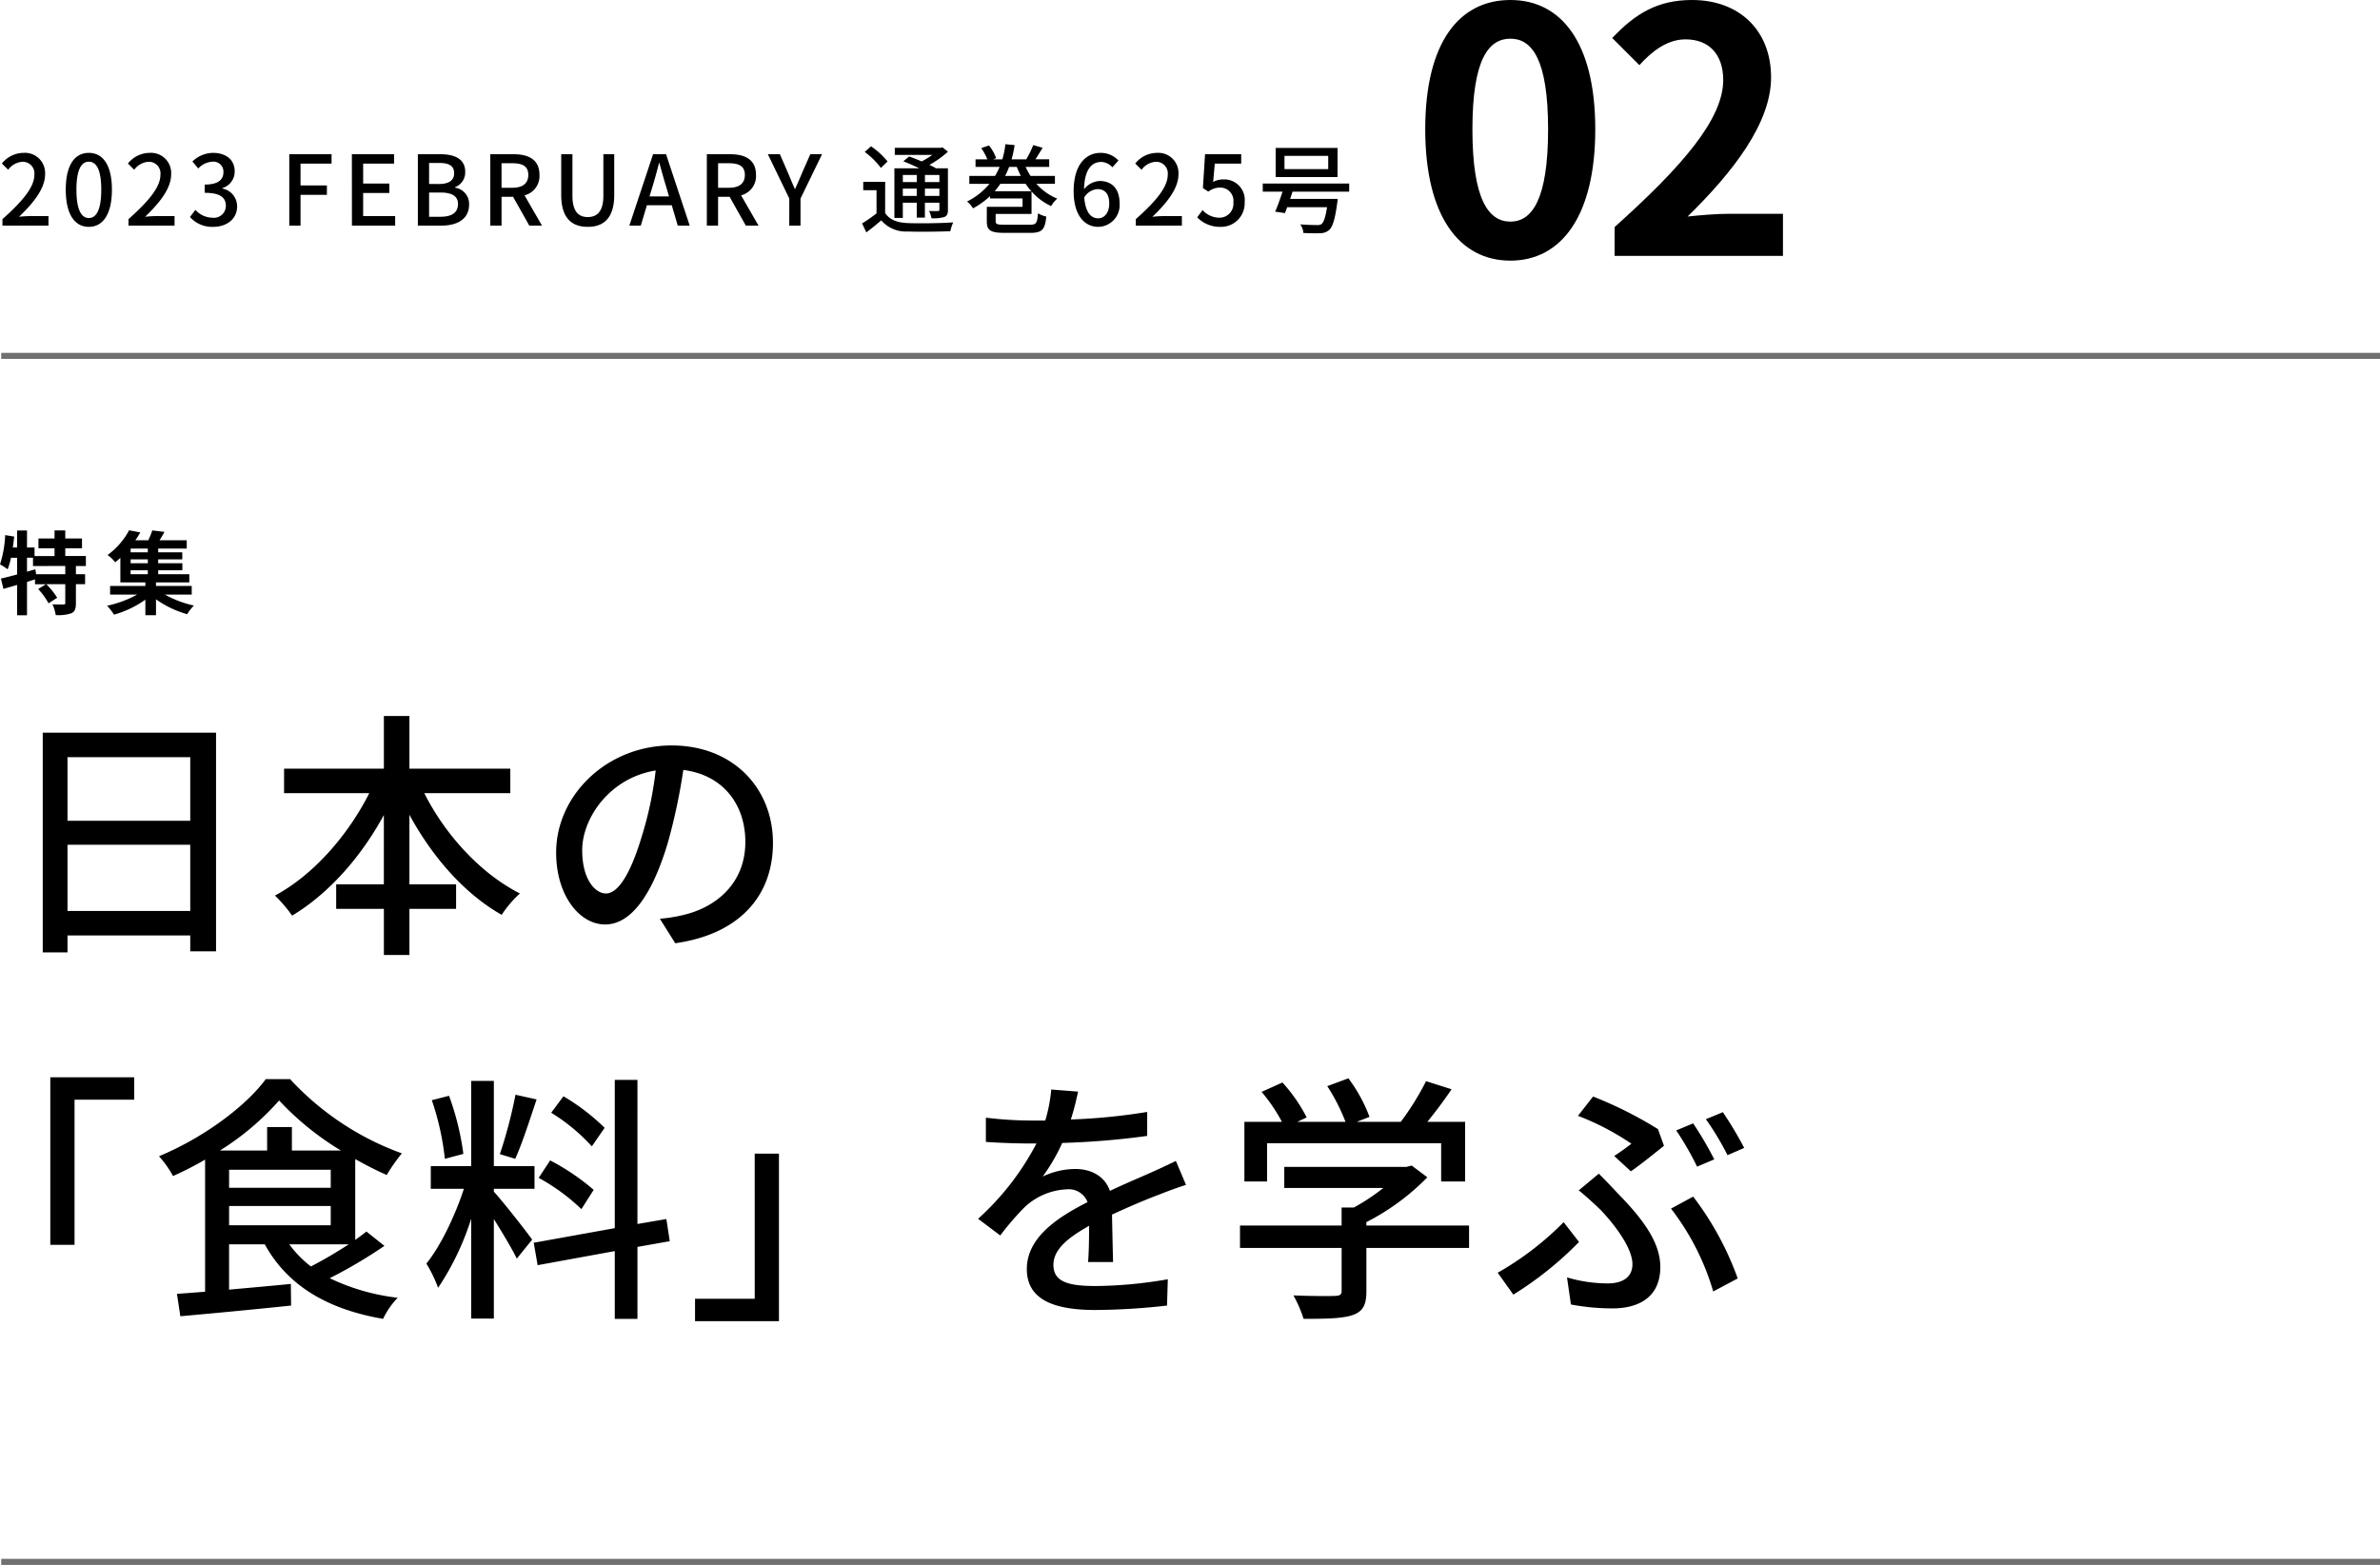 <svg xmlns="http://www.w3.org/2000/svg" width="392.7" height="258.224" viewBox="0 0 392.7 258.224">
  <g id="グループ_8246" data-name="グループ 8246" transform="translate(14061.7 -5156.526)">
    <path id="パス_1897" data-name="パス 1897" d="M0,0H392.5" transform="translate(-14061.5 5215.25)" fill="none" stroke="#707070" stroke-width="1"/>
    <path id="パス_1898" data-name="パス 1898" d="M0,0H392.5" transform="translate(-14061.5 5414.25)" fill="none" stroke="#707070" stroke-width="1"/>
    <path id="パス_1899" data-name="パス 1899" d="M16.52.784c8.4,0,14-7.392,14-21.672s-5.6-21.336-14-21.336c-8.456,0-14.056,7-14.056,21.336C2.464-6.608,8.064.784,16.52.784Zm0-6.44c-3.584,0-6.272-3.584-6.272-15.232,0-11.592,2.688-14.952,6.272-14.952,3.528,0,6.216,3.36,6.216,14.952C22.736-9.24,20.048-5.656,16.52-5.656ZM33.712,0H61.488V-6.944H52.472c-1.9,0-4.648.224-6.72.448,7.56-7.392,13.776-15.456,13.776-22.96,0-7.728-5.208-12.768-13.048-12.768-5.656,0-9.352,2.24-13.16,6.272l4.48,4.48c2.072-2.3,4.592-4.256,7.616-4.256,3.92,0,6.216,2.52,6.216,6.72,0,6.384-6.664,14.168-17.92,24.248Z" transform="translate(-13829 5198.75)"/>
    <path id="パス_1900" data-name="パス 1900" d="M.7,0H8.3V-1.568H5.36c-.576,0-1.312.048-1.92.112,2.5-2.384,4.3-4.736,4.3-7.008A3.33,3.33,0,0,0,4.192-12,4.621,4.621,0,0,0,.608-10.24l1.04,1.024a3.194,3.194,0,0,1,2.32-1.312,1.92,1.92,0,0,1,2,2.16c0,1.936-1.792,4.224-5.264,7.3ZM14.96.208c2.3,0,3.808-2.048,3.808-6.144C18.768-10,17.264-12,14.96-12c-2.32,0-3.808,1.984-3.808,6.064C11.152-1.84,12.64.208,14.96.208Zm0-1.456c-1.2,0-2.048-1.28-2.048-4.688,0-3.376.848-4.608,2.048-4.608s2.048,1.232,2.048,4.608C17.008-2.528,16.16-1.248,14.96-1.248ZM21.5,0h7.6V-1.568H26.16c-.576,0-1.312.048-1.92.112,2.5-2.384,4.3-4.736,4.3-7.008A3.33,3.33,0,0,0,24.992-12a4.621,4.621,0,0,0-3.584,1.76l1.04,1.024a3.194,3.194,0,0,1,2.32-1.312,1.92,1.92,0,0,1,2,2.16c0,1.936-1.792,4.224-5.264,7.3ZM35.488.208c2.16,0,3.936-1.248,3.936-3.376a2.982,2.982,0,0,0-2.432-2.944v-.08A2.846,2.846,0,0,0,39.024-8.96c0-1.952-1.488-3.04-3.6-3.04a4.963,4.963,0,0,0-3.376,1.424l.96,1.152a3.448,3.448,0,0,1,2.352-1.12,1.648,1.648,0,0,1,1.808,1.712c0,1.184-.768,2.064-3.088,2.064v1.36c2.656,0,3.488.848,3.488,2.16A1.977,1.977,0,0,1,35.328-1.3a3.805,3.805,0,0,1-2.784-1.3l-.9,1.184A4.888,4.888,0,0,0,35.488.208ZM48.032,0h1.856V-5.072H54.24V-6.624H49.888v-3.6h5.12v-1.552H48.032ZM58.368,0H65.5V-1.568h-5.28V-5.376h4.32V-6.944h-4.32v-3.28h5.1v-1.552h-6.96Zm10.88,0h3.936C75.792,0,77.7-1.12,77.7-3.456a2.7,2.7,0,0,0-2.32-2.8v-.08a2.619,2.619,0,0,0,1.68-2.544c0-2.128-1.744-2.9-4.16-2.9H69.248ZM71.1-6.864v-3.472h1.632c1.664,0,2.5.464,2.5,1.7,0,1.1-.752,1.776-2.544,1.776Zm0,5.408v-4h1.872c1.872,0,2.9.576,2.9,1.9,0,1.44-1.056,2.1-2.9,2.1Zm11.952-8.832h1.776c1.712,0,2.64.5,2.64,1.92s-.928,2.128-2.64,2.128H83.056ZM89.728,0l-2.88-4.992a3.278,3.278,0,0,0,2.464-3.376c0-2.544-1.824-3.408-4.256-3.408H81.2V0h1.856V-4.752h1.9L87.632,0ZM97.28.208c2.608,0,4.368-1.424,4.368-5.264v-6.72H99.856v6.848c0,2.656-1.088,3.52-2.576,3.52-1.472,0-2.528-.864-2.528-3.52v-6.848H92.9v6.72C92.9-1.216,94.672.208,97.28.208Zm10.192-5.024.48-1.584c.384-1.28.752-2.576,1.088-3.92h.064c.368,1.328.72,2.64,1.12,3.92l.464,1.584ZM112.128,0H114.1l-3.9-11.776h-2.144L104.144,0h1.888l1.008-3.36h4.1Zm6.656-10.288h1.776c1.712,0,2.64.5,2.64,1.92s-.928,2.128-2.64,2.128h-1.776ZM125.456,0l-2.88-4.992a3.278,3.278,0,0,0,2.464-3.376c0-2.544-1.824-3.408-4.256-3.408h-3.856V0h1.856V-4.752h1.9L123.36,0Zm5.072,0h1.856V-4.464l3.552-7.312H134l-1.376,3.12c-.352.88-.736,1.7-1.12,2.592h-.064c-.4-.9-.736-1.712-1.1-2.592l-1.36-3.12h-1.984l3.536,7.312Zm21.04-8.352v1.168h-2.3V-8.352ZM155.3-7.184h-2.384V-8.352H155.3ZM152.912-4.9V-6.1H155.3v1.2Zm-3.648,0V-6.1h2.3v1.2Zm0,1.12h2.3v2.464h1.344V-3.776H155.3v1.12c0,.192-.064.256-.24.256-.192,0-.8.016-1.472-.016a4.079,4.079,0,0,1,.4,1.2,6.085,6.085,0,0,0,2.144-.208c.464-.208.576-.544.576-1.216V-9.456h-1.968c-.3-.176-.672-.368-1.088-.56a15.819,15.819,0,0,0,3.056-2.176l-.9-.72-.3.08h-7.568v1.168h6.192a12.9,12.9,0,0,1-1.76,1.072c-.7-.3-1.44-.592-2.064-.816l-.96.8c.816.32,1.776.736,2.64,1.152h-4.112v8.192h1.392Zm-2.512-6.8a12.691,12.691,0,0,0-2.736-2.5l-1.04.928a12.31,12.31,0,0,1,2.672,2.64Zm-.4,3.36h-3.616V-5.84h2.192v3.824a24.958,24.958,0,0,1-2.384,1.664l.7,1.472c.9-.672,1.7-1.328,2.464-1.984a5.332,5.332,0,0,0,4.336,1.84c1.856.064,5.216.032,7.056-.048a7.4,7.4,0,0,1,.48-1.456c-2.032.144-5.712.192-7.52.112-1.76-.08-3.024-.56-3.712-1.68Zm18.064,1.552A11.439,11.439,0,0,0,165.36-6.9h4.16a10.18,10.18,0,0,0,.96,1.232Zm3.648-4.016q.312.768.672,1.488h-2.592A12.345,12.345,0,0,0,166.8-9.68Zm6.3,2.784v-1.3h-4.032a11.128,11.128,0,0,1-.8-1.488h3.888v-1.248h-2.272c.368-.56.784-1.248,1.184-1.9l-1.552-.448a14.519,14.519,0,0,1-1.152,2.352h-2.416a17.594,17.594,0,0,0,.5-2.352l-1.52-.144a13.835,13.835,0,0,1-.512,2.5h-1.536l.528-.192a7.783,7.783,0,0,0-1.184-2.1l-1.28.432a10.053,10.053,0,0,1,1.008,1.856h-1.952V-9.68h3.968a10.811,10.811,0,0,1-.752,1.488h-4.24v1.3h3.328a11.515,11.515,0,0,1-3.712,2.928,3.881,3.881,0,0,1,.992,1.12,13.2,13.2,0,0,0,2.8-2.016v.384h5.376V-3.1h-5.9V-.688c0,1.52.672,1.888,2.96,1.888H170.3c1.936,0,2.416-.512,2.64-2.688a4.5,4.5,0,0,1-1.376-.544c-.112,1.648-.288,1.888-1.344,1.888h-4.1c-1.28,0-1.536-.08-1.536-.576v-1.2h5.92V-5.632a9.742,9.742,0,0,0,3.232,2.416,5.066,5.066,0,0,1,1.008-1.232,9.3,9.3,0,0,1-3.44-2.448ZM181.5-1.2c-1.264,0-2.112-1.1-2.3-3.44a2.741,2.741,0,0,1,2.192-1.376c1.264,0,1.936.848,1.936,2.368S182.528-1.2,181.5-1.2Zm3.344-9.536A3.955,3.955,0,0,0,181.9-12c-2.32,0-4.448,1.808-4.448,6.336,0,4,1.824,5.872,4.064,5.872a3.589,3.589,0,0,0,3.52-3.856c0-2.5-1.328-3.712-3.312-3.712A3.54,3.54,0,0,0,179.168-6c.08-3.36,1.328-4.5,2.832-4.5a2.53,2.53,0,0,1,1.84.88ZM187.712,0h7.6V-1.568h-2.944c-.576,0-1.312.048-1.92.112,2.5-2.384,4.3-4.736,4.3-7.008A3.33,3.33,0,0,0,191.2-12a4.621,4.621,0,0,0-3.584,1.76l1.04,1.024a3.194,3.194,0,0,1,2.32-1.312,1.92,1.92,0,0,1,2,2.16c0,1.936-1.792,4.224-5.264,7.3ZM201.7.208a3.885,3.885,0,0,0,3.968-4.08,3.387,3.387,0,0,0-3.584-3.744,3.32,3.32,0,0,0-1.616.416l.272-3.024H205.1v-1.552h-5.968l-.352,5.584.9.592a3.1,3.1,0,0,1,1.888-.672,2.184,2.184,0,0,1,2.24,2.464A2.3,2.3,0,0,1,201.472-1.3,3.768,3.768,0,0,1,198.72-2.56l-.88,1.2A5.211,5.211,0,0,0,201.7.208Zm17.76-9.52H212.24V-11.5h7.216Zm1.536-3.5H210.784v4.8h10.208Zm1.92,7.216V-6.944H208.656V-5.6h3.264c-.384,1.168-.832,2.432-1.216,3.3l1.616.24c.112-.288.24-.624.368-.976h6.576c-.256,1.664-.56,2.512-.928,2.8a1.376,1.376,0,0,1-.784.144c-.448,0-1.616-.016-2.72-.112a2.784,2.784,0,0,1,.528,1.424c1.1.048,2.16.064,2.72.032A2.238,2.238,0,0,0,219.6.736c.592-.528.976-1.776,1.344-4.48a6.107,6.107,0,0,0,.08-.656h-7.856c.144-.4.272-.8.4-1.2Z" transform="translate(-14062 5193.75)"/>
    <path id="パス_1901" data-name="パス 1901" d="M11.438-3.913V-14.835H31.691V-3.913Zm20.253-25.37v10.492H11.438V-29.283ZM7.353-33.325V2.924h4.085V.129H31.691V2.752h4.257V-33.325ZM84.5-23.349v-4.042H67.854v-8.686H63.64v8.686H47.171v4.042H61.232C57.706-16.34,51.9-9.761,45.666-6.45A23.088,23.088,0,0,1,48.5-3.139c6.02-3.612,11.352-9.632,15.136-16.6V-8.3H55.771v4.042H63.64V3.354h4.214V-4.257h7.7V-8.3h-7.7V-19.78c3.784,6.966,9.073,13.029,15.222,16.512a18.146,18.146,0,0,1,3.01-3.526c-6.45-3.268-12.3-9.632-15.781-16.555ZM100.276-6.794c-1.72,0-3.913-2.236-3.913-7.138,0-5.246,4.472-11.911,12.126-13.158a59,59,0,0,1-2.322,10.965C104.189-9.546,102.125-6.794,100.276-6.794Zm11.438,8.213c10.406-1.462,16.125-7.654,16.125-16.555,0-8.944-6.493-16.082-16.727-16.082-10.664,0-19.049,8.213-19.049,17.673,0,7.095,3.87,11.868,8.084,11.868,4.257,0,7.783-4.859,10.363-13.545a97.458,97.458,0,0,0,2.537-11.954c6.536.817,10.234,5.676,10.234,11.868,0,6.88-4.859,10.836-10.32,12.083a24.113,24.113,0,0,1-3.784.6ZM8.6,23.536V51.185h4V27.234h9.847v-3.7ZM57.835,51.1A71.3,71.3,0,0,1,51.6,54.754,17.946,17.946,0,0,1,48.031,51.1ZM38.1,44.778h16.77V47.96H38.1Zm0-5.977h16.77v2.967H38.1Zm10.363-3.182v-3.87H44.376v3.87H36.593a44.034,44.034,0,0,0,9.761-8.256,47.523,47.523,0,0,0,10.191,8.256Zm12.3,13.373c-.559.43-1.161.9-1.849,1.376V37.038c1.763.989,3.526,1.892,5.2,2.623a28.064,28.064,0,0,1,2.494-3.569A46.667,46.667,0,0,1,48.16,23.837h-4c-3.4,4.6-10.449,9.761-17.63,12.728a17.011,17.011,0,0,1,2.322,3.268,55.832,55.832,0,0,0,5.289-2.709v21.8c-1.72.129-3.268.258-4.644.344l.559,3.7c4.859-.43,11.739-1.075,18.275-1.763l-.043-3.569c-3.44.344-6.966.645-10.191.946V51.1h5.891c3.741,6.794,10.277,10.707,19.522,12.3a13.244,13.244,0,0,1,2.408-3.483A35.221,35.221,0,0,1,54.7,56.689a79.017,79.017,0,0,0,9.03-5.332Zm39.3-17.114a34.686,34.686,0,0,0-6.794-5.2l-2.021,2.709a31.121,31.121,0,0,1,6.708,5.547ZM98.255,42.112a37.253,37.253,0,0,0-7.181-4.859l-1.892,2.881a32.9,32.9,0,0,1,7.052,5.16Zm-12.9-15.695a76.053,76.053,0,0,1-2.58,9.8l2.537.774c1.118-2.451,2.408-6.45,3.526-9.8Zm-8.6,9.761a44.456,44.456,0,0,0-2.365-9.589l-2.838.731a44.465,44.465,0,0,1,2.15,9.675Zm5.031,5.762h6.708V38.2H81.786V24.138H78.045V38.2H71.38V41.94h5.461c-1.419,4.386-3.87,9.5-6.192,12.341a21.387,21.387,0,0,1,1.935,4,44.663,44.663,0,0,0,5.461-11.4V63.354h3.741V46.928c1.419,2.279,3.053,4.988,3.784,6.536l2.537-3.139c-.9-1.29-5.031-6.536-6.321-7.912Zm29.025,8.643-.559-3.655-4.773.817V23.966h-3.741V48.433L88.365,50.841l.645,3.7,12.728-2.322V63.4h3.741V51.529Zm18.017-14.448h-4V60.086h-9.847v3.7h13.846Zm55.126,17.888c-.043-2.021-.129-5.418-.172-7.826,2.967-1.376,5.719-2.537,7.912-3.354,1.29-.516,3.139-1.2,4.3-1.548l-1.677-3.956c-1.376.688-2.623,1.247-4.042,1.892-2.021.9-4.214,1.806-6.837,3.053-.817-2.365-3.01-3.612-5.676-3.612a12.542,12.542,0,0,0-5.418,1.247,31.087,31.087,0,0,0,3.225-5.547,130.15,130.15,0,0,0,14.018-1.161V29.255a98.453,98.453,0,0,1-12.6,1.247c.6-1.849.946-3.483,1.2-4.6l-4.429-.344a25.675,25.675,0,0,1-.989,5.117H170.28a62.451,62.451,0,0,1-7.31-.473v4c2.365.172,5.332.258,7.1.258h1.247a44.342,44.342,0,0,1-9.632,12.427l3.655,2.752a45.8,45.8,0,0,1,3.913-4.558,10.818,10.818,0,0,1,7.052-3.053,3.317,3.317,0,0,1,3.44,2.107c-4.9,2.494-10.019,5.805-10.019,11.051,0,5.289,4.945,6.751,11.309,6.751a108.33,108.33,0,0,0,11.825-.731l.129-4.343a71.706,71.706,0,0,1-11.825,1.118c-4.3,0-7.052-.559-7.052-3.483,0-2.494,2.279-4.429,5.891-6.45,0,2.107-.043,4.515-.172,5.977Zm25.413-19.608h28.724v6.321h3.956V30.889h-6.235c1.333-1.634,2.752-3.526,4-5.375L235.6,24.181a45.189,45.189,0,0,1-4.171,6.708h-7.267l2.107-.817a25.491,25.491,0,0,0-3.483-6.364L219.3,25a31.847,31.847,0,0,1,3.01,5.891h-7.955l1.548-.731a26.387,26.387,0,0,0-4-5.762l-3.44,1.548a27.131,27.131,0,0,1,3.354,4.945h-6.192v9.847h3.741ZM242.692,48H225.75v-.559a38.594,38.594,0,0,0,10.062-7.4l-2.58-1.935-.86.215H212.205v3.483h16.34a34.018,34.018,0,0,1-4.859,3.225h-2.021V48H204.9v3.7h16.77v7.052c0,.645-.215.817-1.075.86s-3.87.043-6.88-.086a21.513,21.513,0,0,1,1.677,3.87c3.741,0,6.278-.043,8.041-.6,1.763-.6,2.322-1.72,2.322-3.913V51.7h16.942Zm36.98-16.856-2.795,1.161a48.8,48.8,0,0,1,3.44,5.977l2.838-1.2A57.966,57.966,0,0,0,279.672,31.147Zm4.9-1.849-2.8,1.161a46.178,46.178,0,0,1,3.569,5.934l2.752-1.2A62.606,62.606,0,0,0,284.574,29.3Zm-15.179,9.761c1.634-1.118,4.386-3.354,5.461-4.214l-.989-2.752a65.51,65.51,0,0,0-10.707-5.375L260.666,29.9a42.693,42.693,0,0,1,8.815,4.6c-.6.473-1.763,1.333-2.838,2.021Zm-9.89,21.973a36.826,36.826,0,0,0,6.923.645c3.655,0,7.826-1.419,7.826-6.837,0-3.913-2.666-7.7-6.923-12.04q-1.548-1.677-3.225-3.354L260.795,42.2c1.29,1.032,2.623,2.279,3.655,3.268,2.107,2.236,5.2,6.149,5.2,8.9,0,2.408-1.978,3.182-4.042,3.182a23.747,23.747,0,0,1-6.751-.989Zm27.52-4.3a49.973,49.973,0,0,0-7.353-13.5l-3.655,1.978a41.21,41.21,0,0,1,6.966,13.674Zm-26.187-6.02L258.3,47.444a49.609,49.609,0,0,1-10.879,8.342L250,59.4A57.1,57.1,0,0,0,260.838,50.712Z" transform="translate(-14062 5310.75)"/>
    <path id="パス_1902" data-name="パス 1902" d="M11.07-5.475H6.255l-.12-.81-1.38.39v-2.3h.99v1.365H11.07Zm3.4-1.35v-1.65h-3.4V-9.75h2.76v-1.62H11.07V-12.7H9.3v1.335H6.645v1.62H9.3v1.275H6v-1.41H4.755V-12.69H3.12v2.805H2.415q.135-.9.225-1.8l-1.485-.24A18.242,18.242,0,0,1,.3-7.095a9.549,9.549,0,0,1,1.26.81A12.135,12.135,0,0,0,2.115-8.19H3.12v2.76c-1.005.27-1.935.51-2.67.675l.42,1.71c.675-.2,1.44-.42,2.25-.66V1.3H4.755V-4.2c.435-.135.885-.285,1.32-.42v.8H7.89L6.6-3.03A12,12,0,0,1,8.31-.675L9.735-1.59a11.764,11.764,0,0,0-1.8-2.235H11.07v3.1c0,.2-.06.24-.315.255-.24,0-1.05,0-1.8-.03a6.5,6.5,0,0,1,.54,1.77,6.809,6.809,0,0,0,2.58-.3c.6-.285.75-.765.75-1.665V-3.825H14.34v-1.65H12.825v-1.35Zm7.38.705H24.69v.645H21.855ZM24.69-9.09H21.855V-9.7H24.69Zm0,1.8H21.855v-.63H24.69Zm7.245,5.175V-3.54h-5.9v-.585h5.5v-1.35H26.4V-6.12h3.99V-7.29H26.4v-.63h3.975V-9.09H26.4V-9.7h4.71v-1.38H26.625c.27-.42.555-.9.81-1.38l-2.01-.24a11.521,11.521,0,0,1-.66,1.62h-2.13a15.225,15.225,0,0,0,.81-1.29L21.6-12.72a12.051,12.051,0,0,1-3.555,4.08,5.608,5.608,0,0,1,1.26,1.2c.3-.24.585-.48.855-.735v4.05h4.125v.585h-5.82v1.425h4.47A18.161,18.161,0,0,1,17.97-.27,9.655,9.655,0,0,1,19.11,1.2a16.8,16.8,0,0,0,5.175-2.475V1.29H26.04V-1.335a16.6,16.6,0,0,0,5.145,2.46A7.155,7.155,0,0,1,32.3-.3a17.68,17.68,0,0,1-4.8-1.815Z" transform="translate(-14062 5256.75)"/>
  </g>
</svg>
